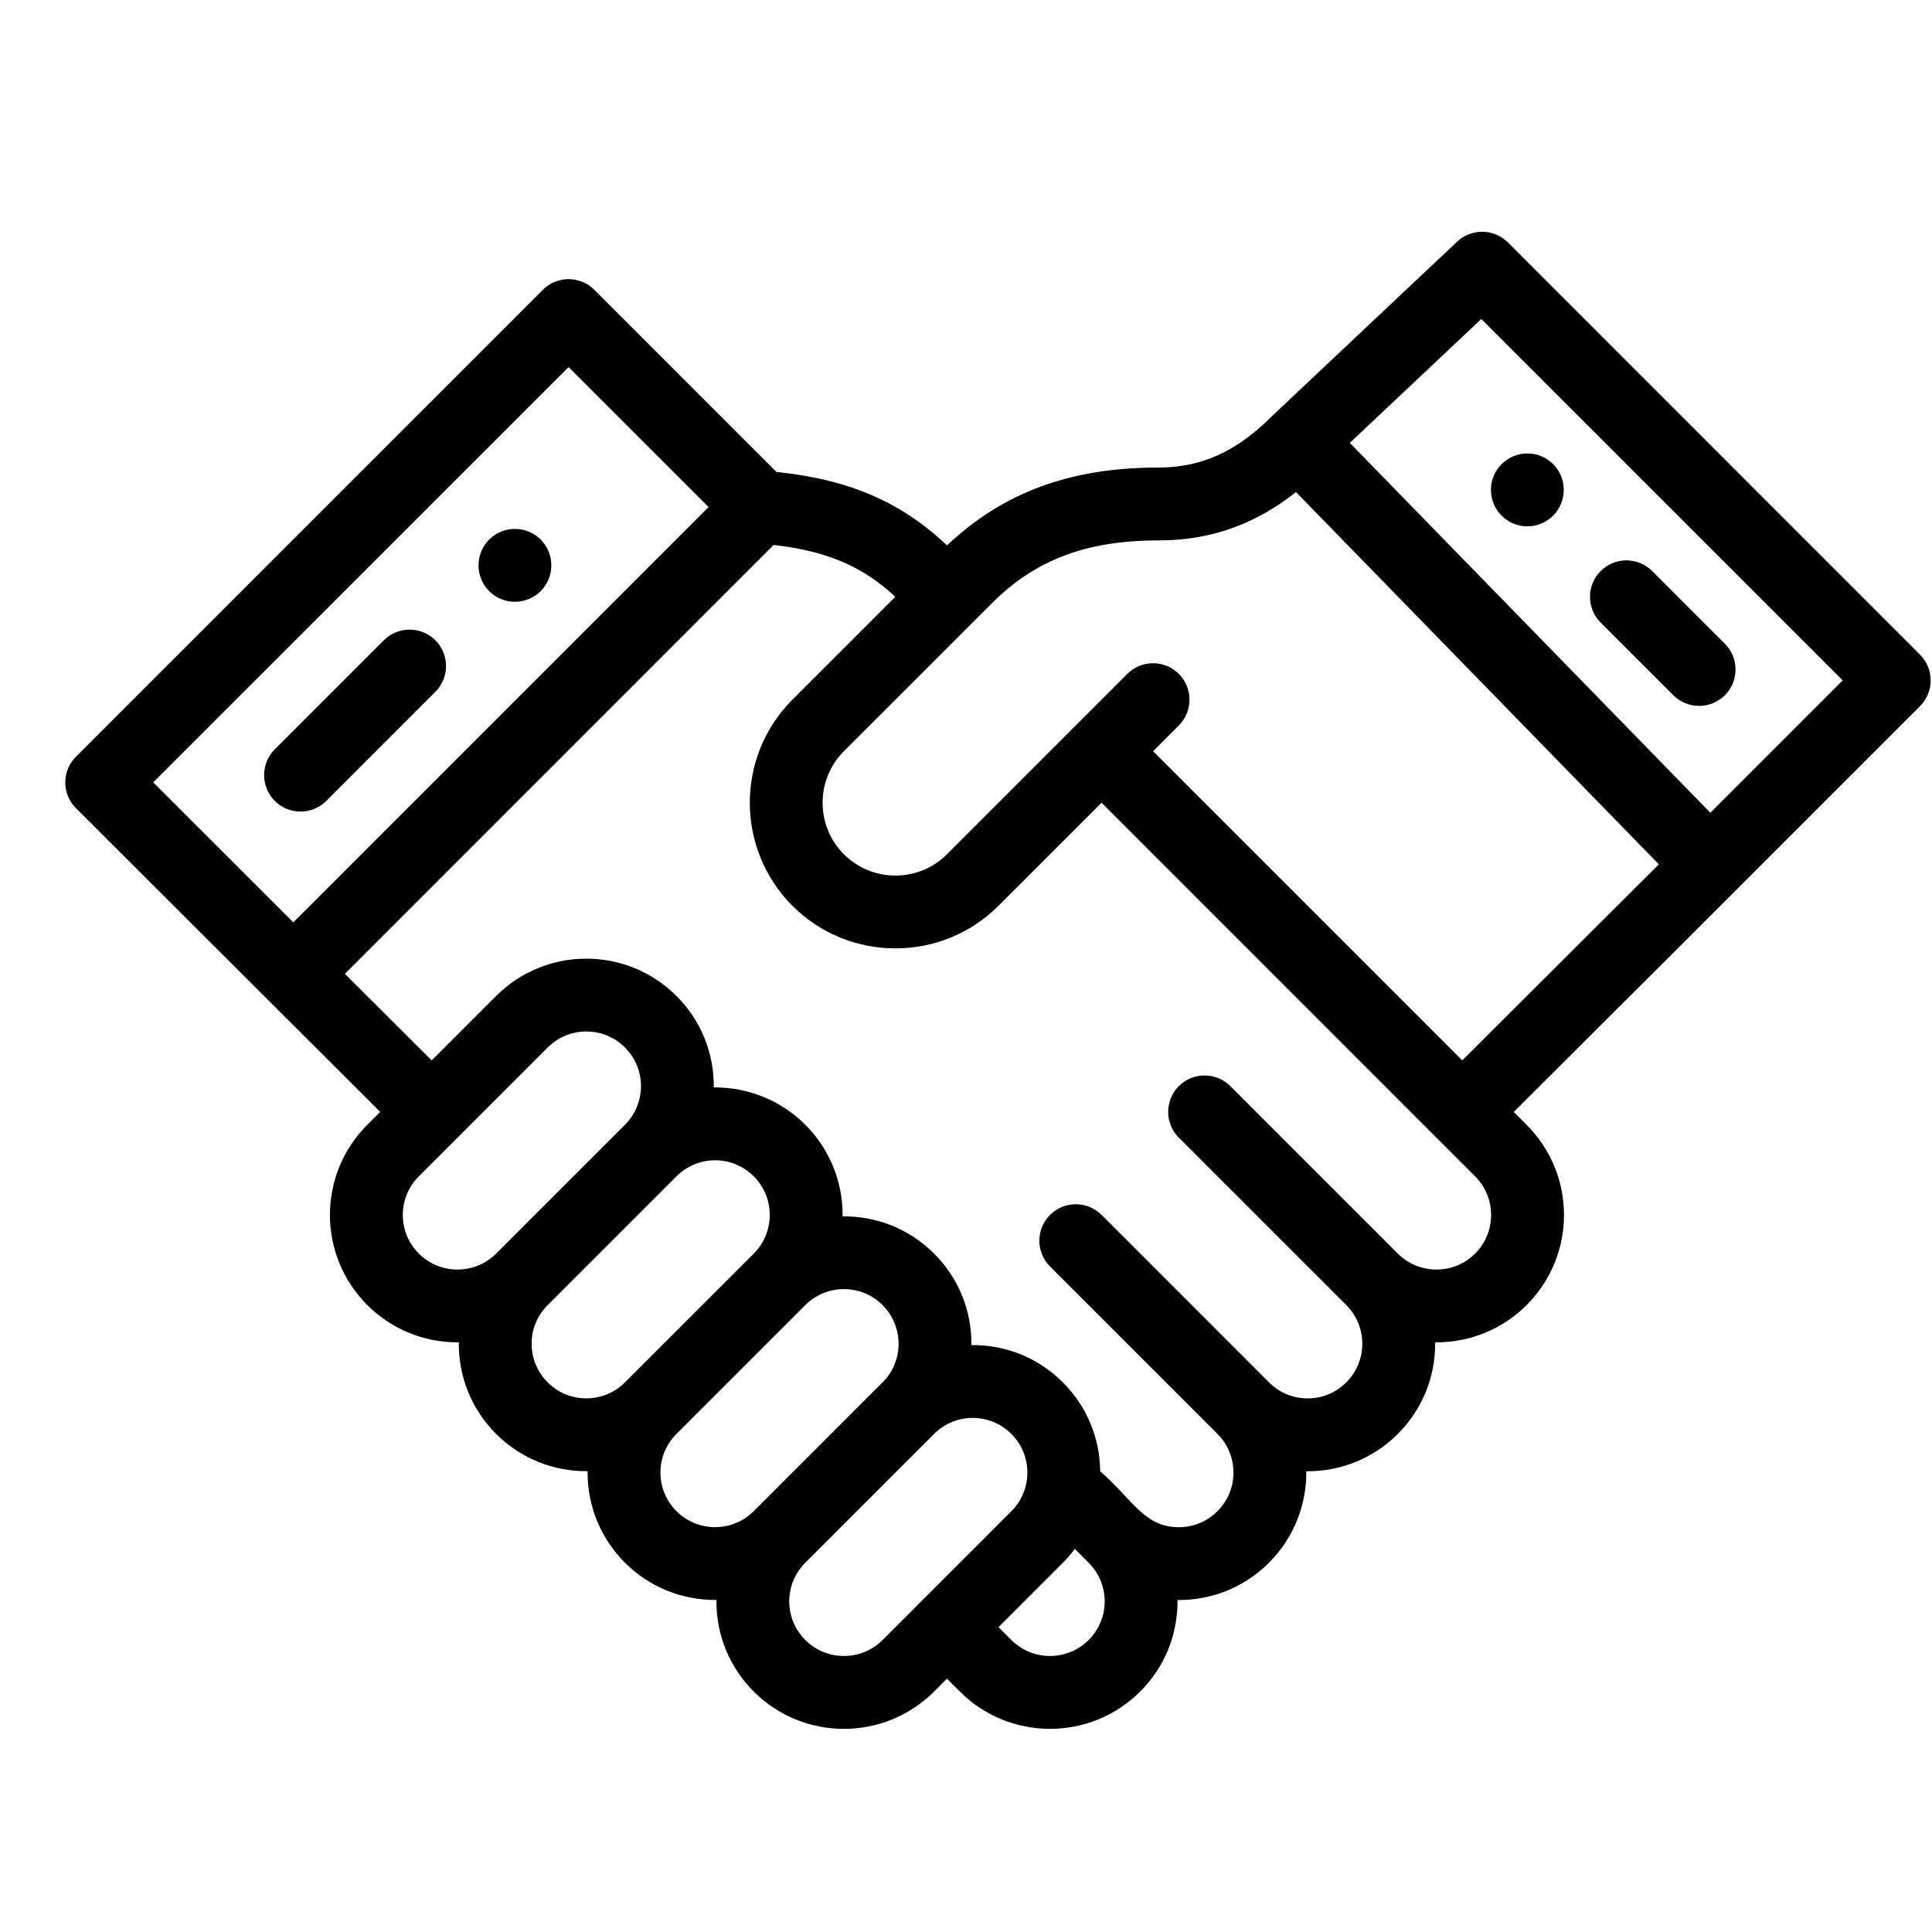 <svg xmlns="http://www.w3.org/2000/svg" width="29" height="29" viewBox="0 0 29 29" fill="none"><path d="M23.313 7.74C23.526 7.527 23.526 7.18 23.313 6.967C23.099 6.753 22.753 6.753 22.54 6.967C22.326 7.18 22.326 7.527 22.54 7.74C22.753 7.954 23.099 7.954 23.313 7.74Z" fill="black"></path><path d="M8.116 8.873C8.329 8.659 8.329 8.313 8.116 8.099C7.902 7.886 7.556 7.886 7.343 8.099C7.129 8.313 7.129 8.659 7.343 8.873C7.556 9.086 7.902 9.086 8.116 8.873Z" fill="black"></path><path d="M4.898 12.022L6.535 10.384C6.748 10.171 6.748 9.825 6.535 9.611C6.321 9.397 5.975 9.398 5.761 9.611L4.124 11.248C3.911 11.462 3.911 11.808 4.125 12.022C4.338 12.235 4.684 12.235 4.898 12.022Z" fill="black"></path><path d="M25.117 10.436C25.331 10.649 25.677 10.649 25.891 10.436C26.104 10.223 26.104 9.876 25.891 9.663L24.8 8.572C24.586 8.358 24.24 8.358 24.026 8.572C23.813 8.785 23.813 9.131 24.026 9.345L25.117 10.436Z" fill="black"></path><path d="M28.82 9.827L22.634 3.639C22.424 3.43 22.087 3.425 21.872 3.628C21.391 4.081 19.133 6.207 19.101 6.239C19.099 6.241 19.096 6.243 19.095 6.245C18.56 6.78 18.033 7.018 17.387 7.018C16.067 7.018 15.055 7.391 14.215 8.187C13.526 7.534 12.745 7.197 11.655 7.084L8.921 4.35C8.708 4.137 8.361 4.137 8.148 4.35L1.14 11.358C0.932 11.566 0.925 11.902 1.128 12.118C1.132 12.122 1.136 12.127 1.14 12.131C1.14 12.131 5.7 16.684 5.707 16.69L5.513 16.884C4.766 17.631 4.765 18.842 5.514 19.59C5.868 19.944 6.355 20.154 6.887 20.149C6.881 20.674 7.084 21.161 7.447 21.524C7.816 21.893 8.309 22.088 8.82 22.083C8.815 22.608 9.018 23.094 9.381 23.457C9.735 23.811 10.221 24.021 10.754 24.016C10.748 24.541 10.951 25.028 11.314 25.391C12.06 26.137 13.274 26.137 14.021 25.391L14.214 25.197L14.408 25.391C15.154 26.137 16.368 26.137 17.114 25.391C17.477 25.029 17.68 24.543 17.675 24.017C18.197 24.022 18.684 23.821 19.048 23.457C19.426 23.079 19.613 22.581 19.608 22.084C20.138 22.089 20.622 21.883 20.982 21.524C21.345 21.16 21.548 20.673 21.542 20.149C22.05 20.154 22.544 19.961 22.915 19.59C23.663 18.842 23.663 17.632 22.915 16.884L22.722 16.691C26.535 12.882 21.712 17.709 28.82 10.6C29.033 10.386 29.033 10.04 28.82 9.827ZM2.3 11.744L8.535 5.51L10.636 7.611L4.403 13.845L2.3 11.744ZM6.287 18.817C5.966 18.496 5.966 17.977 6.287 17.657L8.221 15.723C8.541 15.403 9.061 15.403 9.38 15.723C9.702 16.044 9.702 16.562 9.38 16.884L7.447 18.817C7.127 19.136 6.607 19.136 6.287 18.817ZM8.221 20.75C7.9 20.43 7.899 19.911 8.221 19.59L10.154 17.657C10.475 17.336 10.993 17.336 11.314 17.657C11.634 17.977 11.635 18.496 11.314 18.817C11.314 18.817 11.314 18.817 11.314 18.817L9.38 20.75C9.061 21.07 8.54 21.07 8.221 20.75ZM10.154 22.683C9.833 22.363 9.833 21.844 10.154 21.524L12.088 19.59C12.407 19.27 12.928 19.27 13.248 19.59C13.563 19.906 13.573 20.425 13.248 20.75C13.248 20.75 13.248 20.75 13.247 20.75L11.314 22.683C10.994 23.003 10.474 23.003 10.154 22.683ZM12.088 24.617C11.767 24.297 11.766 23.778 12.088 23.457L14.021 21.524C14.341 21.203 14.86 21.203 15.181 21.524C15.504 21.847 15.499 22.366 15.181 22.684L13.248 24.617C12.928 24.937 12.407 24.937 12.088 24.617ZM16.341 24.617C16.021 24.937 15.501 24.937 15.181 24.617L14.988 24.424L15.954 23.457C16.02 23.392 16.079 23.322 16.134 23.249L16.341 23.457C16.341 23.457 16.341 23.457 16.341 23.457L16.341 23.457C16.662 23.778 16.662 24.296 16.341 24.617ZM22.142 18.817C21.822 19.136 21.301 19.136 20.982 18.817L18.468 16.303C18.254 16.09 17.908 16.09 17.695 16.303C17.481 16.517 17.481 16.863 17.695 17.077L20.208 19.59C20.529 19.911 20.529 20.429 20.208 20.75C19.887 21.072 19.368 21.07 19.048 20.75L16.535 18.236C16.321 18.023 15.975 18.023 15.761 18.236C15.548 18.45 15.548 18.796 15.761 19.01L18.275 21.524C18.595 21.844 18.595 22.364 18.275 22.683C18.12 22.838 17.914 22.924 17.695 22.924C17.175 22.924 17.007 22.515 16.514 22.084C16.509 21.58 16.311 21.107 15.955 20.751C15.592 20.387 15.106 20.185 14.581 20.19C14.587 19.664 14.383 19.178 14.021 18.817C13.643 18.438 13.144 18.252 12.648 18.258C12.659 17.179 11.785 16.312 10.714 16.323C10.72 15.792 10.512 15.308 10.154 14.95C9.408 14.203 8.193 14.203 7.447 14.95L6.48 15.917L5.177 14.618L11.613 8.18C12.41 8.271 12.947 8.5 13.439 8.958L11.894 10.503C11.042 11.355 11.042 12.743 11.894 13.596C12.747 14.449 14.135 14.449 14.988 13.596L16.535 12.049C17.535 13.049 21.413 16.928 22.142 17.657C22.462 17.977 22.462 18.497 22.142 18.817ZM21.949 15.917L17.308 11.276L17.695 10.889C17.908 10.676 17.908 10.329 17.695 10.116C17.481 9.902 17.135 9.902 16.921 10.116L14.214 12.823C13.788 13.249 13.094 13.249 12.667 12.823C12.241 12.396 12.241 11.703 12.667 11.276C13.228 10.715 14.334 9.61 14.894 9.05C15.543 8.401 16.312 8.112 17.387 8.112C18.161 8.112 18.828 7.879 19.454 7.387L24.9 12.974C21.34 16.524 22.043 15.823 21.949 15.917ZM25.673 12.2L20.261 6.648L22.235 4.788L27.66 10.213L25.673 12.2Z" fill="black"></path></svg>